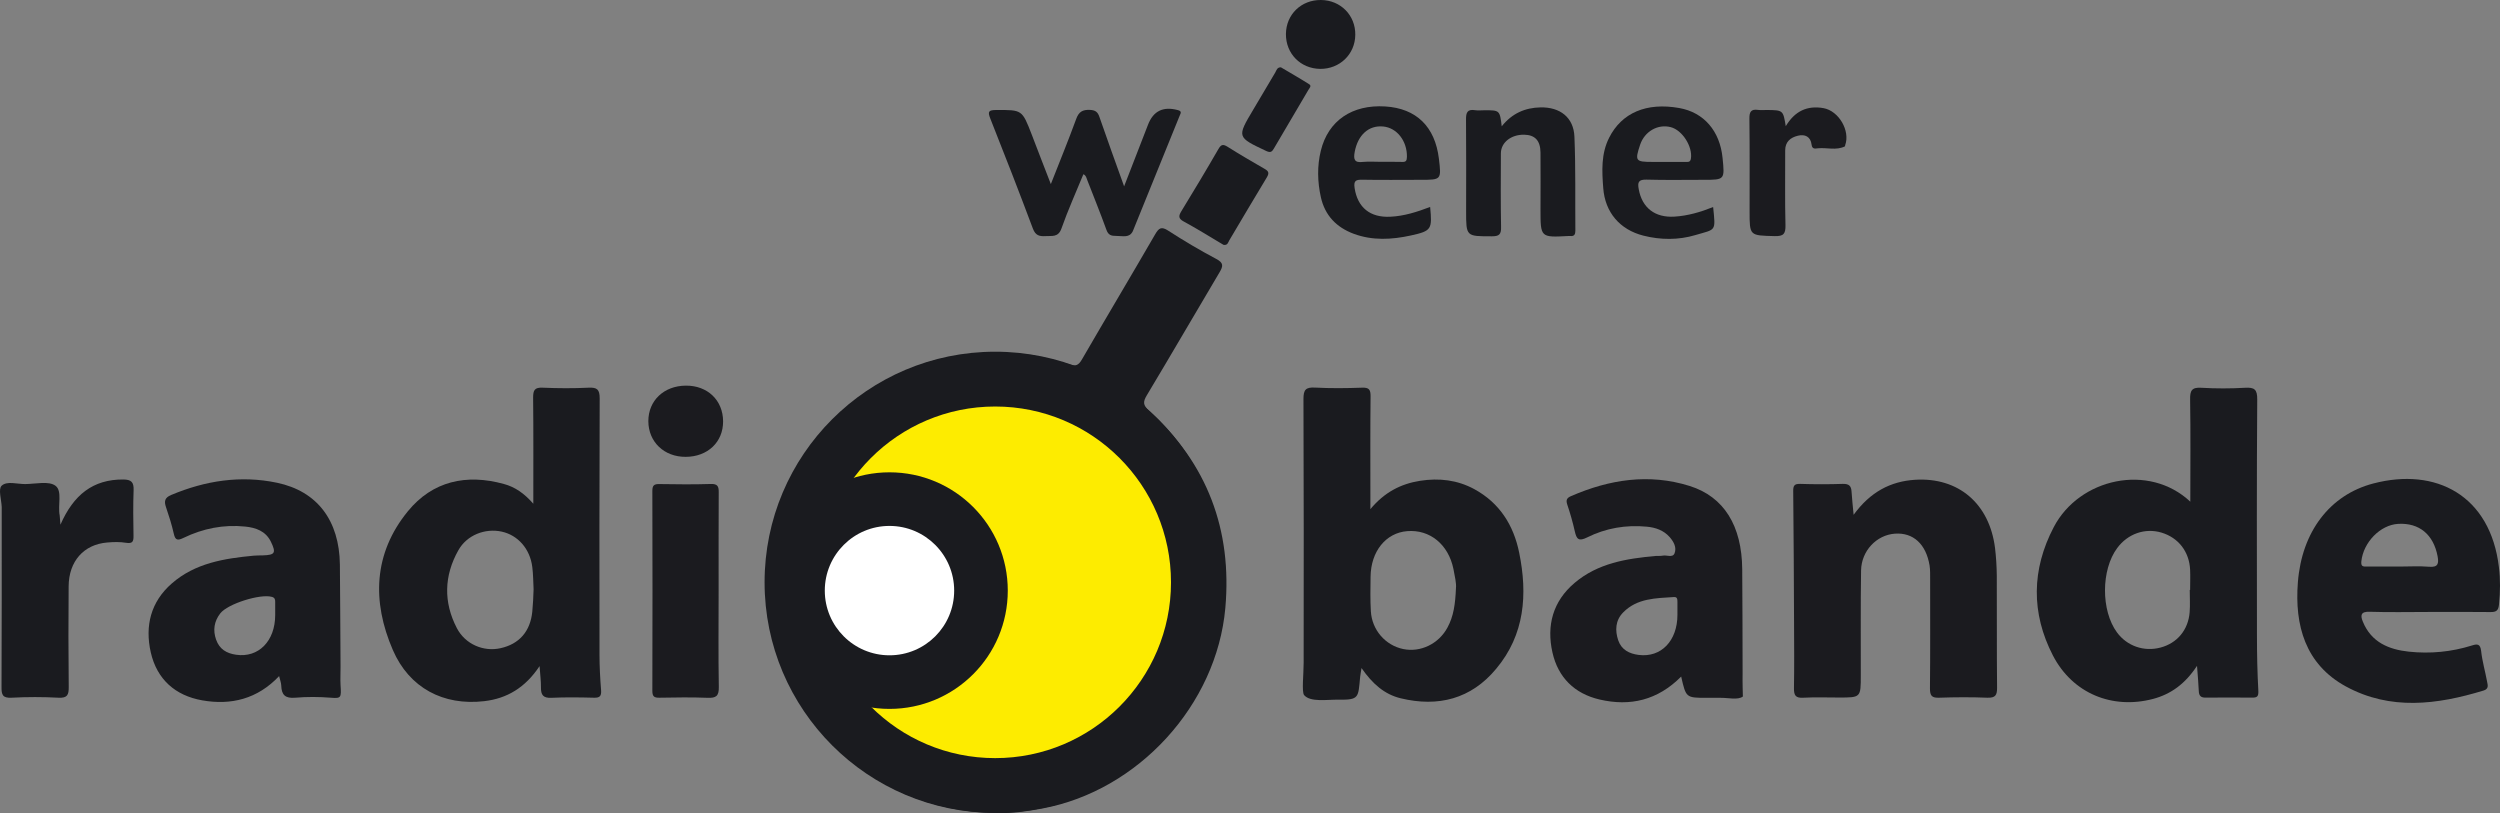 <?xml version="1.0" encoding="UTF-8" standalone="no"?>
<svg
   xmlns:dc="http://purl.org/dc/elements/1.1/"
   xmlns:cc="http://creativecommons.org/ns#"
   xmlns:rdf="http://www.w3.org/1999/02/22-rdf-syntax-ns#"
   xmlns:svg="http://www.w3.org/2000/svg"
   xmlns="http://www.w3.org/2000/svg"
   height="87.225"
   width="268.197"
   xml:space="preserve"
   viewBox="0 0 268.197 87.225"
   y="0px"
   x="0px"
   id="Ebene_1"
   version="1.1"><rect x="0" y="0" width="268.197" height="87.225" fill="#808080" stroke="none"/><defs
   id="defs55" />
<style
   id="style2"
   type="text/css">
	.st0{fill-rule:evenodd;clip-rule:evenodd;fill:#1A1B1F;}
	.st1{fill-rule:evenodd;clip-rule:evenodd;fill:#1B1B1F;}
	.st2{fill-rule:evenodd;clip-rule:evenodd;fill:#1A1B20;}
	.st3{fill-rule:evenodd;clip-rule:evenodd;fill:#FDEC00;}
	.st4{fill-rule:evenodd;clip-rule:evenodd;fill:#FFFFFF;}
</style>
<g
   transform="translate(-20.987,-8.24)"
   id="g42">
	<path
   style="clip-rule:evenodd;fill:#1a1b1f;fill-rule:evenodd"
   id="path4"
   d="m 128.05,95.45 c -14.77,0 -26.17,-12.58 -24.76,-27.11 1.14,-11.76 10.53,-21.05 22.34,-22.16 3.44,-0.32 6.78,0.08 10.03,1.15 0.71,0.23 1.02,0.12 1.39,-0.52 2.6,-4.49 5.26,-8.94 7.86,-13.43 0.4,-0.69 0.67,-0.87 1.41,-0.39 1.67,1.08 3.39,2.1 5.15,3.03 0.79,0.42 0.75,0.76 0.35,1.43 -2.61,4.39 -5.17,8.81 -7.8,13.19 -0.43,0.72 -0.42,1.06 0.23,1.65 6.25,5.68 8.93,12.79 8.19,21.17 -0.93,10.41 -9.34,19.59 -19.6,21.51 -1.66,0.31 -3.32,0.56 -4.79,0.48 z"
   class="st0" />
	<path
   style="clip-rule:evenodd;fill:#1b1b1f;fill-rule:evenodd"
   id="path6"
   d="m 219.84,63.47 c 1.78,-2.45 3.95,-3.59 6.59,-3.76 4.66,-0.29 7.98,2.56 8.58,7.31 0.12,0.99 0.18,1.99 0.19,2.99 0.02,4 -0.01,8 0.03,11.99 0.01,0.81 -0.17,1.12 -1.05,1.09 -1.72,-0.07 -3.44,-0.06 -5.16,0 -0.8,0.03 -0.99,-0.22 -0.99,-0.99 0.04,-3.92 0.02,-7.84 0.02,-11.75 0,-0.48 0.01,-0.97 -0.06,-1.44 -0.38,-2.31 -1.76,-3.56 -3.72,-3.42 -1.96,0.14 -3.59,1.83 -3.63,3.94 -0.06,3.76 -0.02,7.52 -0.03,11.27 0,2.37 0,2.37 -2.33,2.37 -1.28,0 -2.56,-0.05 -3.84,0.02 -0.82,0.05 -1.01,-0.25 -1,-1.02 0.04,-2.32 0.02,-4.64 0.01,-6.96 -0.02,-4.72 -0.04,-9.43 -0.09,-14.15 -0.01,-0.6 0.1,-0.83 0.75,-0.81 1.52,0.05 3.04,0.05 4.56,0 0.68,-0.02 0.92,0.22 0.95,0.86 0.04,0.72 0.13,1.43 0.22,2.46 z"
   class="st1" />
	<path
   style="clip-rule:evenodd;fill:#1a1b1f;fill-rule:evenodd"
   id="path8"
   d="m 27.47,64.53 c 1.4,-3.2 3.49,-4.88 6.77,-4.85 0.83,0.01 1.11,0.29 1.08,1.13 -0.06,1.64 -0.04,3.28 -0.01,4.92 0.01,0.61 -0.11,0.85 -0.8,0.74 -0.66,-0.11 -1.36,-0.09 -2.03,-0.03 -2.51,0.21 -4.11,2.01 -4.13,4.7 -0.03,3.6 -0.03,7.2 0.01,10.79 0.01,0.86 -0.15,1.21 -1.1,1.16 -1.67,-0.09 -3.36,-0.09 -5.03,0 -0.96,0.05 -1.09,-0.31 -1.08,-1.15 0.03,-6.31 0.02,-12.63 0.02,-18.95 0,-0.12 0,-0.24 0,-0.36 -0.03,-0.79 -0.39,-1.92 -0.01,-2.28 0.57,-0.54 1.67,-0.17 2.54,-0.18 1.11,-0.01 2.54,-0.36 3.25,0.19 0.74,0.56 0.22,2.09 0.44,3.18 0.03,0.23 0.03,0.47 0.08,0.99 z"
   class="st0" />
	<path
   style="clip-rule:evenodd;fill:#1b1b1f;fill-rule:evenodd"
   id="path10"
   d="m 98.08,71.61 c 0,3.44 -0.04,6.88 0.02,10.32 0.02,0.98 -0.29,1.21 -1.21,1.17 -1.72,-0.07 -3.44,-0.04 -5.16,-0.01 -0.56,0.01 -0.76,-0.13 -0.76,-0.73 0.02,-7.16 0.02,-14.31 0,-21.47 0,-0.6 0.21,-0.73 0.76,-0.72 1.84,0.03 3.68,0.05 5.52,-0.01 0.72,-0.02 0.85,0.26 0.84,0.9 -0.02,3.51 -0.01,7.03 -0.01,10.55 0,0 0,0 0,0 z"
   class="st1" />
	<path
   style="clip-rule:evenodd;fill:#1a1b1f;fill-rule:evenodd"
   id="path12"
   d="m 133.72,27.99 c 0.98,-2.49 1.89,-4.72 2.72,-6.99 0.28,-0.78 0.7,-1.01 1.49,-0.97 0.57,0.03 0.82,0.22 1,0.75 0.83,2.41 1.7,4.8 2.65,7.45 0.91,-2.34 1.74,-4.47 2.56,-6.6 0.57,-1.49 1.63,-2 3.2,-1.58 0.47,0.12 0.31,0.34 0.2,0.6 -1.68,4.13 -3.36,8.26 -5.03,12.4 -0.37,0.73 -1.02,0.5 -1.76,0.5 -0.54,0 -0.86,-0.07 -1.07,-0.66 -0.65,-1.8 -1.37,-3.57 -2.06,-5.35 -0.09,-0.22 -0.11,-0.47 -0.41,-0.61 -0.79,1.94 -1.66,3.85 -2.35,5.82 -0.35,0.99 -1.03,0.77 -1.71,0.82 -0.65,0.04 -1.07,-0.06 -1.35,-0.79 -1.48,-3.95 -3.01,-7.89 -4.57,-11.81 -0.31,-0.77 -0.19,-0.92 0.63,-0.93 2.78,-0.01 2.77,-0.04 3.8,2.61 0.64,1.69 1.3,3.37 2.06,5.34 z"
   class="st0" />
	<path
   style="clip-rule:evenodd;fill:#1a1b1f;fill-rule:evenodd"
   id="path14"
   d="m 182.09,21.79 c 1.1,-1.38 2.5,-2 4.17,-2.03 2.09,-0.04 3.55,1.08 3.63,3.15 0.14,3.35 0.07,6.71 0.1,10.07 0,0.38 -0.1,0.62 -0.53,0.58 -0.08,-0.01 -0.16,0 -0.24,0 -2.96,0.16 -2.97,0.16 -2.97,-2.82 0,-2.04 0.02,-4.08 0,-6.12 -0.01,-1.3 -0.59,-1.91 -1.76,-1.93 -1.39,-0.02 -2.48,0.83 -2.49,1.99 -0.01,2.64 -0.03,5.28 0.02,7.92 0.02,0.79 -0.21,0.99 -0.99,0.99 -2.76,0 -2.76,0.03 -2.76,-2.69 0,-3.28 0.02,-6.56 -0.01,-9.84 -0.01,-0.75 0.15,-1.13 0.97,-1 0.31,0.05 0.64,0.01 0.96,0.01 1.69,-0.01 1.69,-0.01 1.9,1.72 z"
   class="st0" />
	<path
   style="clip-rule:evenodd;fill:#1b1b1f;fill-rule:evenodd"
   id="path16"
   d="m 212.56,21.78 c 0.96,-1.61 2.29,-2.25 4.05,-1.94 1.65,0.3 2.89,2.44 2.32,3.99 -0.01,0.04 0,0.1 -0.02,0.11 -0.94,0.47 -1.94,0.11 -2.9,0.21 -0.29,0.03 -0.62,0.12 -0.68,-0.4 -0.1,-0.85 -0.71,-1.14 -1.47,-0.95 -0.78,0.19 -1.36,0.64 -1.36,1.57 0.01,2.67 -0.04,5.35 0.03,8.02 0.02,0.92 -0.19,1.21 -1.16,1.18 -2.69,-0.07 -2.69,-0.02 -2.69,-2.65 0,-3.31 0.02,-6.63 -0.02,-9.94 -0.01,-0.71 0.15,-1.06 0.92,-0.95 0.31,0.04 0.64,0.01 0.96,0.01 1.74,0.02 1.74,0.02 2.02,1.74 z"
   class="st1" />
	<path
   style="clip-rule:evenodd;fill:#1a1b1f;fill-rule:evenodd"
   id="path18"
   d="m 152.25,34.51 c -0.1,-0.06 -0.23,-0.14 -0.37,-0.22 -1.3,-0.77 -2.58,-1.57 -3.91,-2.29 -0.59,-0.32 -0.55,-0.6 -0.25,-1.1 1.35,-2.21 2.68,-4.42 3.97,-6.66 0.29,-0.5 0.49,-0.56 0.98,-0.26 1.31,0.83 2.65,1.61 3.99,2.38 0.44,0.25 0.5,0.46 0.23,0.91 -1.36,2.24 -2.69,4.51 -4.03,6.76 -0.12,0.21 -0.17,0.55 -0.61,0.48 z"
   class="st0" />
	<path
   style="clip-rule:evenodd;fill:#1b1b1f;fill-rule:evenodd"
   id="path20"
   d="m 94.56,49.61 c 2.33,-0.02 3.99,1.57 4,3.83 0.01,2.22 -1.65,3.8 -4.01,3.81 -2.32,0.01 -4,-1.6 -4.01,-3.83 0,-2.21 1.67,-3.79 4.02,-3.81 z"
   class="st1" />
	<path
   style="clip-rule:evenodd;fill:#1a1b1f;fill-rule:evenodd"
   id="path22"
   d="m 162.61,15.63 c -2.11,-0.03 -3.69,-1.64 -3.67,-3.75 0.02,-2.09 1.64,-3.66 3.76,-3.64 2.11,0.02 3.71,1.64 3.68,3.74 -0.02,2.08 -1.67,3.67 -3.77,3.65 z"
   class="st0" />
	<path
   style="clip-rule:evenodd;fill:#1a1b20;fill-rule:evenodd"
   id="path24"
   d="m 158.4,15.46 c 0.99,0.59 2.03,1.18 3.04,1.82 0.29,0.18 0,0.44 -0.1,0.62 -1.23,2.09 -2.47,4.18 -3.69,6.27 -0.21,0.36 -0.36,0.48 -0.82,0.27 -3.15,-1.49 -3.16,-1.47 -1.4,-4.43 0.79,-1.33 1.58,-2.67 2.37,-4 0.13,-0.24 0.2,-0.56 0.6,-0.55 z"
   class="st2" />
	<path
   style="clip-rule:evenodd;fill:#1a1b1f;fill-rule:evenodd"
   id="path26"
   d="m 183.96,67.52 c -0.6,-2.95 -2.11,-5.34 -4.82,-6.81 -1.81,-0.98 -3.76,-1.21 -5.81,-0.89 -2.08,0.33 -3.82,1.23 -5.33,3.04 0,-0.64 0,-1.03 0,-1.41 0,-3.56 -0.02,-7.12 0.02,-10.68 0.01,-0.74 -0.17,-0.97 -0.92,-0.94 -1.68,0.06 -3.36,0.08 -5.04,-0.01 -0.99,-0.05 -1.24,0.22 -1.24,1.22 0.04,9.44 0.03,18.88 0.02,28.32 0,1.19 -0.22,3.13 0.05,3.45 0.67,0.79 2.47,0.47 3.69,0.49 2.24,0.04 2.11,-0.24 2.32,-2.42 0.02,-0.23 0.07,-0.46 0.15,-0.97 1.17,1.69 2.46,2.82 4.19,3.24 4.03,0.98 7.58,0.07 10.26,-3.17 3.06,-3.65 3.38,-7.97 2.46,-12.46 z m -6.78,3.81 c -0.07,1.7 -0.25,3.03 -0.92,4.25 -0.94,1.73 -2.87,2.67 -4.73,2.29 -1.91,-0.39 -3.36,-2.04 -3.48,-4.05 -0.07,-1.23 -0.05,-2.47 -0.03,-3.71 0.03,-2.72 1.64,-4.71 3.93,-4.89 2.42,-0.2 4.42,1.42 4.96,4.06 0.15,0.78 0.33,1.57 0.27,2.05 z"
   class="st0" />
	<path
   style="clip-rule:evenodd;fill:#1a1b1f;fill-rule:evenodd"
   id="path28"
   d="m 263.11,76.39 c -0.01,-8.43 -0.03,-16.86 0.03,-25.29 0.01,-1.1 -0.31,-1.32 -1.32,-1.26 -1.55,0.09 -3.12,0.09 -4.67,0 -1.04,-0.07 -1.23,0.31 -1.21,1.27 0.06,3.62 0.02,7.24 0.02,10.95 -4.44,-4.17 -11.9,-2.53 -14.65,2.73 -2.38,4.54 -2.44,9.22 -0.09,13.77 2.11,4.07 6.36,5.81 10.74,4.66 1.93,-0.51 3.46,-1.63 4.72,-3.55 0.08,1.12 0.16,1.92 0.19,2.71 0.02,0.49 0.21,0.71 0.73,0.7 1.68,-0.02 3.36,-0.01 5.03,0 0.5,0 0.65,-0.13 0.63,-0.7 -0.11,-2 -0.15,-3.99 -0.15,-5.99 z m -7.17,-4.86 c -0.01,0 -0.03,0 -0.04,0 0,0.8 0.05,1.6 -0.01,2.39 -0.15,1.9 -1.34,3.32 -3.13,3.79 -1.77,0.47 -3.59,-0.16 -4.67,-1.63 -1.72,-2.34 -1.71,-6.71 0.03,-9.05 1.14,-1.54 3,-2.18 4.76,-1.65 1.81,0.55 2.97,2.04 3.06,3.99 0.03,0.72 0,1.44 0,2.16 z"
   class="st0" />
	<path
   style="clip-rule:evenodd;fill:#1a1b1f;fill-rule:evenodd"
   id="path30"
   d="m 85.3,78.45 c -0.01,-9.16 -0.02,-18.31 0.02,-27.47 0,-0.97 -0.28,-1.19 -1.19,-1.15 -1.64,0.08 -3.28,0.07 -4.92,0 -0.88,-0.04 -1.03,0.27 -1.03,1.08 0.04,3.67 0.02,7.34 0.02,11.37 -1,-1.14 -1.98,-1.8 -3.16,-2.12 -4.03,-1.11 -7.65,-0.31 -10.3,2.93 -3.69,4.52 -3.86,9.68 -1.61,14.88 1.76,4.07 5.42,6 9.8,5.49 2.44,-0.28 4.41,-1.45 5.94,-3.76 0.07,0.97 0.16,1.63 0.15,2.29 -0.01,0.79 0.23,1.15 1.11,1.11 1.52,-0.07 3.04,-0.05 4.56,-0.01 0.63,0.02 0.83,-0.16 0.78,-0.81 C 85.37,81 85.3,79.73 85.3,78.45 Z m -7.21,-4.59 c -0.21,2.11 -1.4,3.48 -3.42,3.92 -1.8,0.4 -3.76,-0.41 -4.67,-2.15 -1.45,-2.78 -1.38,-5.63 0.16,-8.36 0.92,-1.64 2.87,-2.38 4.64,-2 1.75,0.38 3.05,1.85 3.29,3.8 0.1,0.79 0.1,1.59 0.14,2.39 -0.03,0.81 -0.06,1.61 -0.14,2.4 z"
   class="st0" />
	<path
   style="clip-rule:evenodd;fill:#1b1b1f;fill-rule:evenodd"
   id="path32"
   d="m 207.93,80.56 c 0,-0.16 0,-0.32 0,-0.48 -0.01,-3.6 -0.01,-7.2 -0.04,-10.79 -0.04,-4.62 -1.94,-7.76 -5.65,-8.92 -4.35,-1.36 -8.59,-0.7 -12.71,1.09 -0.44,0.19 -0.58,0.4 -0.41,0.91 0.32,0.94 0.59,1.9 0.81,2.87 0.19,0.84 0.41,1.11 1.33,0.65 2,-1 4.16,-1.36 6.39,-1.15 0.94,0.09 1.8,0.38 2.45,1.11 0.44,0.5 0.78,1.12 0.53,1.75 -0.21,0.51 -0.85,0.15 -1.29,0.25 -0.23,0.05 -0.48,0.01 -0.72,0.03 -3.13,0.28 -6.21,0.77 -8.71,2.89 -2.33,1.97 -3.03,4.57 -2.38,7.46 0.6,2.68 2.36,4.42 5.05,5.05 3.29,0.77 6.24,0.08 8.76,-2.46 0.52,2.28 0.52,2.28 2.74,2.28 0.48,0 0.96,0.01 1.44,0 0.83,-0.02 1.91,0.27 2.44,-0.14 0,-0.03 -0.05,-1.58 -0.03,-2.4 z M 196.79,78.5 c -1.02,-0.13 -1.85,-0.55 -2.2,-1.56 -0.36,-1.07 -0.31,-2.15 0.53,-3 1.5,-1.53 3.5,-1.52 5.44,-1.65 0.42,-0.03 0.37,0.32 0.38,0.59 0.01,0.44 0,0.88 0,1.31 0,2.8 -1.75,4.61 -4.15,4.31 z"
   class="st1" />
	<path
   style="clip-rule:evenodd;fill:#1a1b1f;fill-rule:evenodd"
   id="path34"
   d="m 57.52,81.74 c -0.04,-0.67 0.01,-1.35 0,-2.02 -0.03,-3.64 -0.03,-7.27 -0.07,-10.91 -0.06,-4.73 -2.42,-7.87 -6.74,-8.78 -3.9,-0.82 -7.69,-0.23 -11.36,1.31 -0.67,0.28 -0.78,0.65 -0.56,1.29 0.32,0.94 0.62,1.89 0.84,2.86 0.16,0.74 0.43,0.75 1.05,0.45 2.09,-1.01 4.3,-1.45 6.62,-1.21 1.14,0.12 2.19,0.48 2.75,1.63 0.58,1.2 0.44,1.42 -0.87,1.46 -0.32,0.01 -0.64,0 -0.96,0.03 -3.17,0.3 -6.29,0.79 -8.8,2.98 -2.26,1.97 -2.9,4.55 -2.26,7.39 0.66,2.9 2.63,4.64 5.51,5.15 3.1,0.55 5.94,-0.14 8.26,-2.6 0.1,0.42 0.22,0.72 0.23,1.03 0.03,0.99 0.43,1.38 1.49,1.29 1.27,-0.11 2.56,-0.1 3.83,0 1.11,0.09 1.13,0 1.04,-1.35 z m -11.2,-3.26 c -1.04,-0.15 -1.79,-0.6 -2.15,-1.62 -0.36,-1.02 -0.21,-1.97 0.45,-2.82 0.8,-1.03 4.3,-2.12 5.53,-1.77 0.3,0.08 0.36,0.26 0.36,0.51 0,0.48 0,0.96 0,1.44 0,2.8 -1.8,4.61 -4.19,4.26 z"
   class="st0" />
	<path
   style="clip-rule:evenodd;fill:#1a1b1f;fill-rule:evenodd"
   id="path36"
   d="m 289.07,69.1 c -0.91,-7.72 -6.76,-10.76 -13.49,-8.99 -4.64,1.22 -7.66,5.16 -8.08,10.6 -0.36,4.61 0.79,8.79 5.15,11.17 4.77,2.6 9.79,1.96 14.77,0.44 0.59,-0.18 0.45,-0.59 0.38,-0.95 -0.2,-1.1 -0.52,-2.18 -0.64,-3.29 -0.09,-0.8 -0.43,-0.77 -1,-0.59 -2.2,0.69 -4.47,0.9 -6.75,0.66 -2.16,-0.23 -4.04,-1.01 -4.94,-3.22 -0.27,-0.65 -0.25,-1.1 0.73,-1.06 2.12,0.07 4.24,0.02 6.36,0.02 2.2,0 4.4,-0.02 6.6,0.01 0.65,0.01 0.86,-0.18 0.92,-0.85 0.13,-1.33 0.15,-2.63 -0.01,-3.95 z m -7.48,-0.06 c -1.07,-0.09 -2.15,-0.02 -3.22,-0.02 -1.16,0 -2.31,0 -3.47,0 -0.39,0 -0.65,0.02 -0.59,-0.57 0.22,-2.03 2.02,-3.9 3.95,-4.01 2.26,-0.13 3.79,1.14 4.23,3.48 0.14,0.77 0.06,1.2 -0.9,1.12 z"
   class="st0" />
	<path
   style="clip-rule:evenodd;fill:#1a1b1f;fill-rule:evenodd"
   id="path38"
   d="m 167.16,27.52 c 2.08,0.04 4.16,0.01 6.23,0.01 2.23,0 2.23,0 1.96,-2.27 -0.42,-3.44 -2.42,-5.39 -5.75,-5.6 -3.55,-0.22 -6.13,1.51 -6.92,4.76 -0.4,1.64 -0.36,3.33 0.01,4.99 0.44,1.95 1.67,3.22 3.52,3.91 2.02,0.75 4.09,0.63 6.14,0.18 2.22,-0.49 2.29,-0.66 2.06,-3.06 -1.39,0.53 -2.78,0.98 -4.27,1.05 -2.18,0.11 -3.51,-1 -3.83,-3.06 -0.13,-0.84 0.15,-0.92 0.85,-0.91 z m -0.84,-3 c 0.34,-1.79 1.49,-2.86 3.05,-2.71 1.49,0.14 2.58,1.57 2.55,3.26 -0.01,0.42 -0.11,0.56 -0.52,0.54 -0.76,-0.02 -1.52,-0.01 -2.28,-0.01 -0.64,0 -1.28,-0.05 -1.91,0.01 -0.94,0.12 -1.04,-0.28 -0.89,-1.09 z"
   class="st0" />
	<path
   style="clip-rule:evenodd;fill:#1a1b1f;fill-rule:evenodd"
   id="path40"
   d="m 197.63,27.51 c 2.04,0.06 4.07,0.02 6.11,0.02 2.28,0 2.28,0 2.04,-2.36 -0.29,-2.89 -2.01,-4.87 -4.64,-5.34 -3.52,-0.63 -6.18,0.51 -7.53,3.19 -0.87,1.73 -0.77,3.57 -0.63,5.39 0.19,2.61 1.78,4.47 4.31,5.11 1.85,0.47 3.76,0.48 5.57,-0.06 2.24,-0.66 2.18,-0.34 1.91,-3.01 -1.34,0.54 -2.71,0.94 -4.15,1.03 -2.1,0.13 -3.47,-0.95 -3.83,-2.93 -0.15,-0.77 -0.02,-1.06 0.84,-1.04 z m -0.69,-3.75 c 0.48,-1.42 1.9,-2.24 3.28,-1.88 1.25,0.32 2.35,2.08 2.17,3.35 -0.06,0.43 -0.3,0.38 -0.57,0.38 -0.8,0 -1.59,0 -2.39,0 -0.4,0 -0.8,0 -1.19,0 -1.8,0 -1.88,-0.11 -1.3,-1.85 z"
   class="st0" />
</g>
<path
   style="clip-rule:evenodd;fill:#1a1b1f;fill-rule:evenodd"
   id="path44"
   d="m 131.503,62.47 c 0,-13.66 -11.08,-24.74 -24.74,-24.74 -13.66,0 -24.74,11.08 -24.74,24.74 0,13.66 11.08,24.74 24.74,24.74 13.66,0 24.74,-11.08 24.74,-24.74 z"
   class="st0" />
<path
   style="clip-rule:evenodd;fill:#fdec00;fill-rule:evenodd"
   id="path46"
   d="m 125.623,62.47 c 0,-10.42 -8.45,-18.86 -18.86,-18.86 -10.42,0 -18.86,8.45 -18.86,18.86 0,10.42 8.45,18.86 18.86,18.86 10.41,0 18.86,-8.44 18.86,-18.86 z"
   class="st3" />
<path
   style="clip-rule:evenodd;fill:#1a1b1f;fill-rule:evenodd"
   id="path48"
   d="m 108.113,63.36 c 0,-7.01 -5.68,-12.69 -12.69,-12.69 -7.01,0 -12.69,5.68 -12.69,12.69 0,7.01 5.68,12.69 12.69,12.69 7.01,0 12.69,-5.68 12.69,-12.69 z"
   class="st0" />
<path
   style="clip-rule:evenodd;fill:#ffffff;fill-rule:evenodd"
   id="path50"
   d="m 102.363,63.36 c 0,-3.83 -3.11,-6.94 -6.94,-6.94 -3.83,0 -6.94,3.11 -6.94,6.94 0,3.83 3.11,6.94 6.94,6.94 3.84,0 6.94,-3.11 6.94,-6.94 z"
   class="st4" />
</svg>